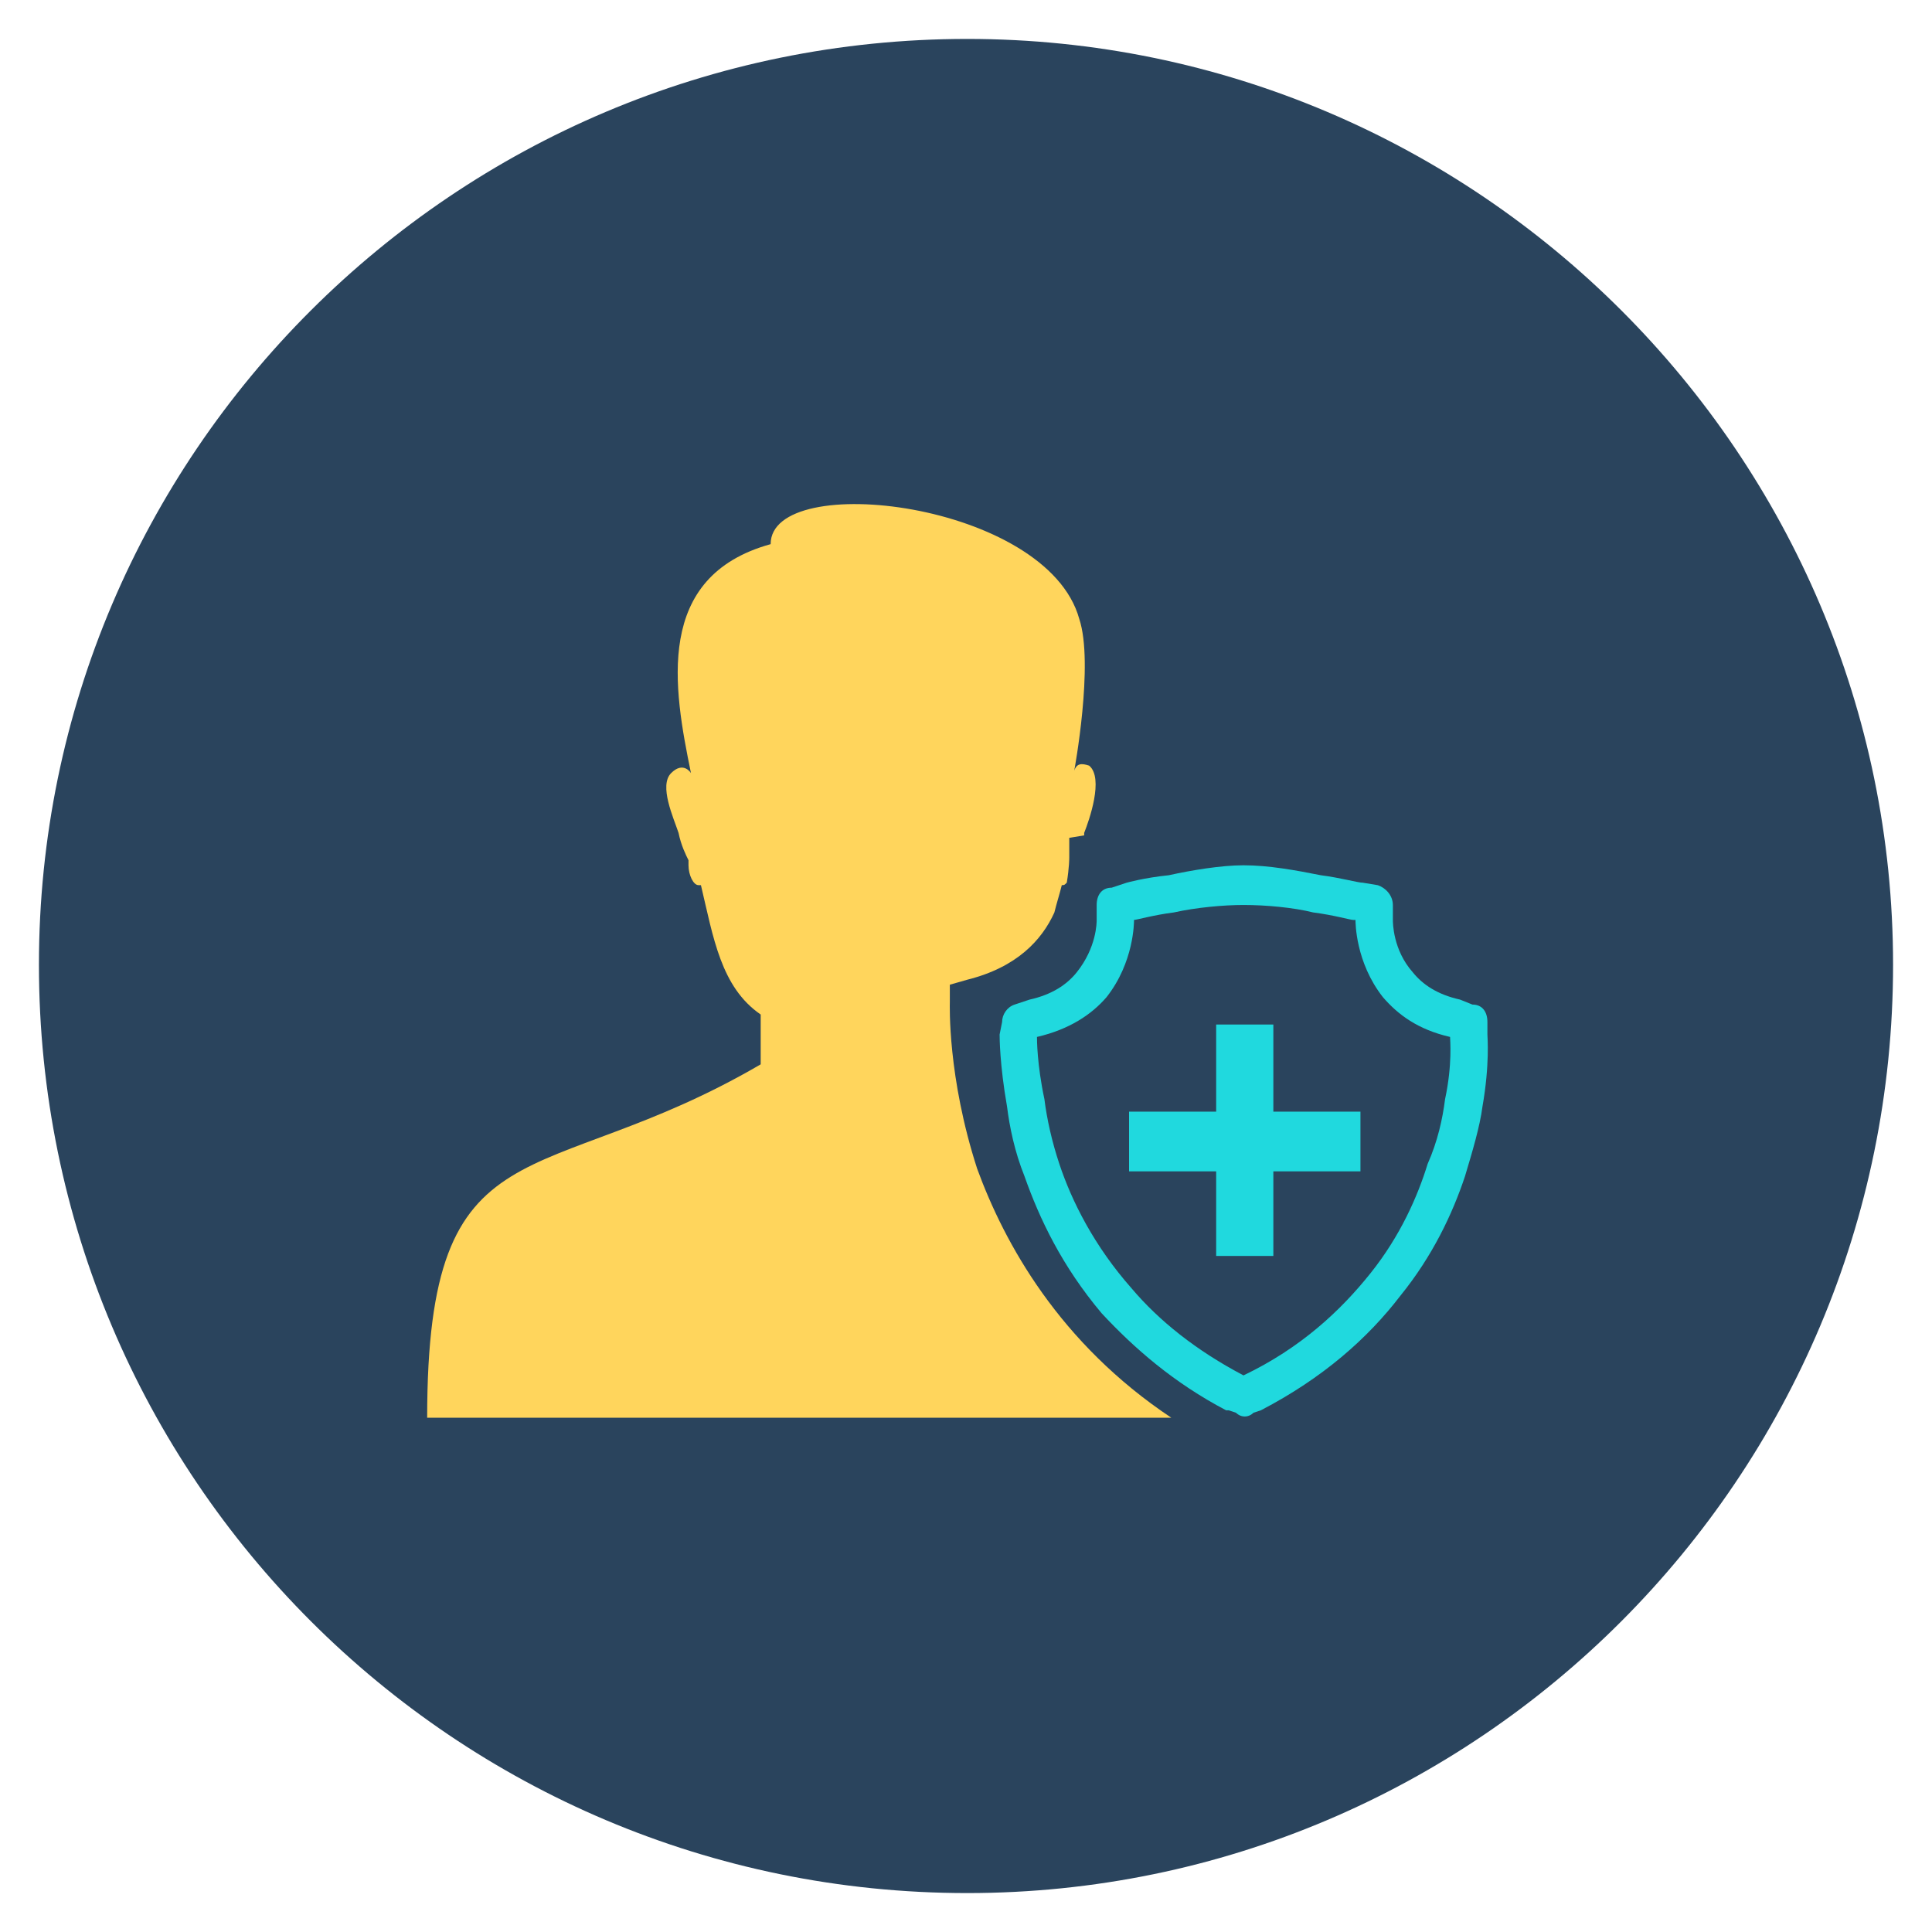 <?xml version="1.0" encoding="utf-8"?>
<!-- Generator: Adobe Illustrator 24.1.3, SVG Export Plug-In . SVG Version: 6.00 Build 0)  -->
<svg version="1.1" id="Layer_1" xmlns="http://www.w3.org/2000/svg" xmlns:xlink="http://www.w3.org/1999/xlink" x="0px" y="0px"
	 viewBox="0 0 600 600" style="enable-background:new 0 0 600 600;" xml:space="preserve">
<style type="text/css">
	.st0{fill-rule:evenodd;clip-rule:evenodd;fill:#2A445D;}
	.st1{fill:#FFD55C;}
	.st2{fill:#20D9DE;}
</style>
<g>
	<path class="st0" d="M300.39,587.91c-159.24,0-288.3-129.08-288.3-288.3c0-158.45,129.06-287.52,288.3-287.52
		c158.43,0,287.52,129.08,287.52,287.52C587.91,458.83,458.82,587.91,300.39,587.91L300.39,587.91z"/>
	<path class="st1" d="M363.76,440.29h-88.11h-1.55H132.66c0-93.52,34.77-69.56,103.58-109.75v-15.47
		c-12.38-8.5-14.7-23.95-18.56-40.18h-0.77c-1.55,0-3.09-3.1-3.09-6.19c0-0.77,0-1.55,0-1.55c-0.77-1.54-2.32-4.63-3.09-8.49
		c-1.54-4.65-6.17-14.69-2.31-18.56c3.86-3.86,6.17,0,6.17,0c-5.4-26.28-11.58-61.06,24.74-71.11c0-23.18,85.79-13.14,95.84,23.2
		c4.63,13.91-1.55,47.14-1.55,47.14c0.77-2.32,2.31-2.32,4.63-1.55c4.63,3.86,0,17-1.55,20.88v0.77l-4.63,0.77v6.18
		c0,0,0,3.09-0.77,7.74c-0.77,0.77-0.77,0.77-1.55,0.77c-0.77,3.09-1.55,5.41-2.31,8.5c-3.86,8.51-11.58,17-27.05,20.87l-5.41,1.55
		v5.4c0,0.77-0.77,23.19,8.5,51.79C311.97,386.18,328.98,417.11,363.76,440.29L363.76,440.29z"/>
	<path class="st2" d="M377.69,390.05v-26.28h-27.05v-18.54h27.05v-27.06h17.76v27.06h27.05v18.54h-27.05v26.28H377.69z
		 M438.74,301.94c3.09,3.86,7.72,6.95,14.68,8.49l3.86,1.55l0,0c3.11,0,4.65,2.31,4.65,5.42v3.86c0,0.77,0.77,9.28-1.54,22.41l0,0
		c-0.8,6.19-3.11,13.91-5.43,21.65c-3.86,11.6-10.04,24.74-20.08,37.11c-10.06,13.13-23.97,25.5-43.3,35.55l-2.31,0.77l0,0
		c-1.55,1.54-3.86,1.54-5.41,0l-2.31-0.77h-0.77c-16.24-8.51-28.6-19.32-38.66-30.14c-12.36-14.69-19.3-29.37-23.94-42.51
		c-3.11-7.74-4.66-15.46-5.43-21.65l0,0c-2.31-13.13-2.31-21.64-2.31-22.41l0.77-3.86c0-2.33,1.54-4.65,3.86-5.42l4.66-1.55
		c6.95-1.54,11.58-4.63,14.67-8.49c6.18-7.74,6.18-15.46,6.18-16.24v-4.63l0,0c0-3.09,1.55-5.4,4.66-5.4l4.63-1.54l0,0l0,0
		c0,0,5.41-1.54,13.13-2.33c6.95-1.54,16.24-3.09,23.19-3.09c7.72,0,16.24,1.54,23.97,3.09c6.18,0.79,11.58,2.33,13.12,2.33l0,0
		l4.63,0.77c2.31,0.77,4.66,3.09,4.66,6.18v4.63l0,0C432.57,286.49,432.57,294.98,438.74,301.94L438.74,301.94z M450.33,322.03
		c-10.04-2.31-16.21-6.96-20.87-12.37c-8.5-10.83-8.5-23.18-8.5-23.97h-0.77c-0.77,0-6.17-1.54-12.36-2.32
		c-6.17-1.54-14.7-2.32-21.64-2.32c-6.18,0-14.7,0.77-21.65,2.32c-6.17,0.77-11.58,2.32-12.36,2.32c0,0.79,0,13.14-8.52,23.97
		c-4.63,5.4-11.58,10.05-21.62,12.37c0,0.77,0,8.51,2.31,19.32l0,0c0.77,6.19,2.32,13.14,4.63,20.1
		c3.86,11.6,10.82,25.5,22.43,38.64c8.49,10.05,20.07,19.33,34.77,27.05c17.78-8.5,30.14-20.09,39.41-31.69
		c9.29-11.6,14.7-23.97,17.78-34c3.09-6.96,4.63-13.91,5.41-20.1l0,0l0,0C451.1,330.54,450.33,322.81,450.33,322.03L450.33,322.03z"
		/>
</g>
</svg>
